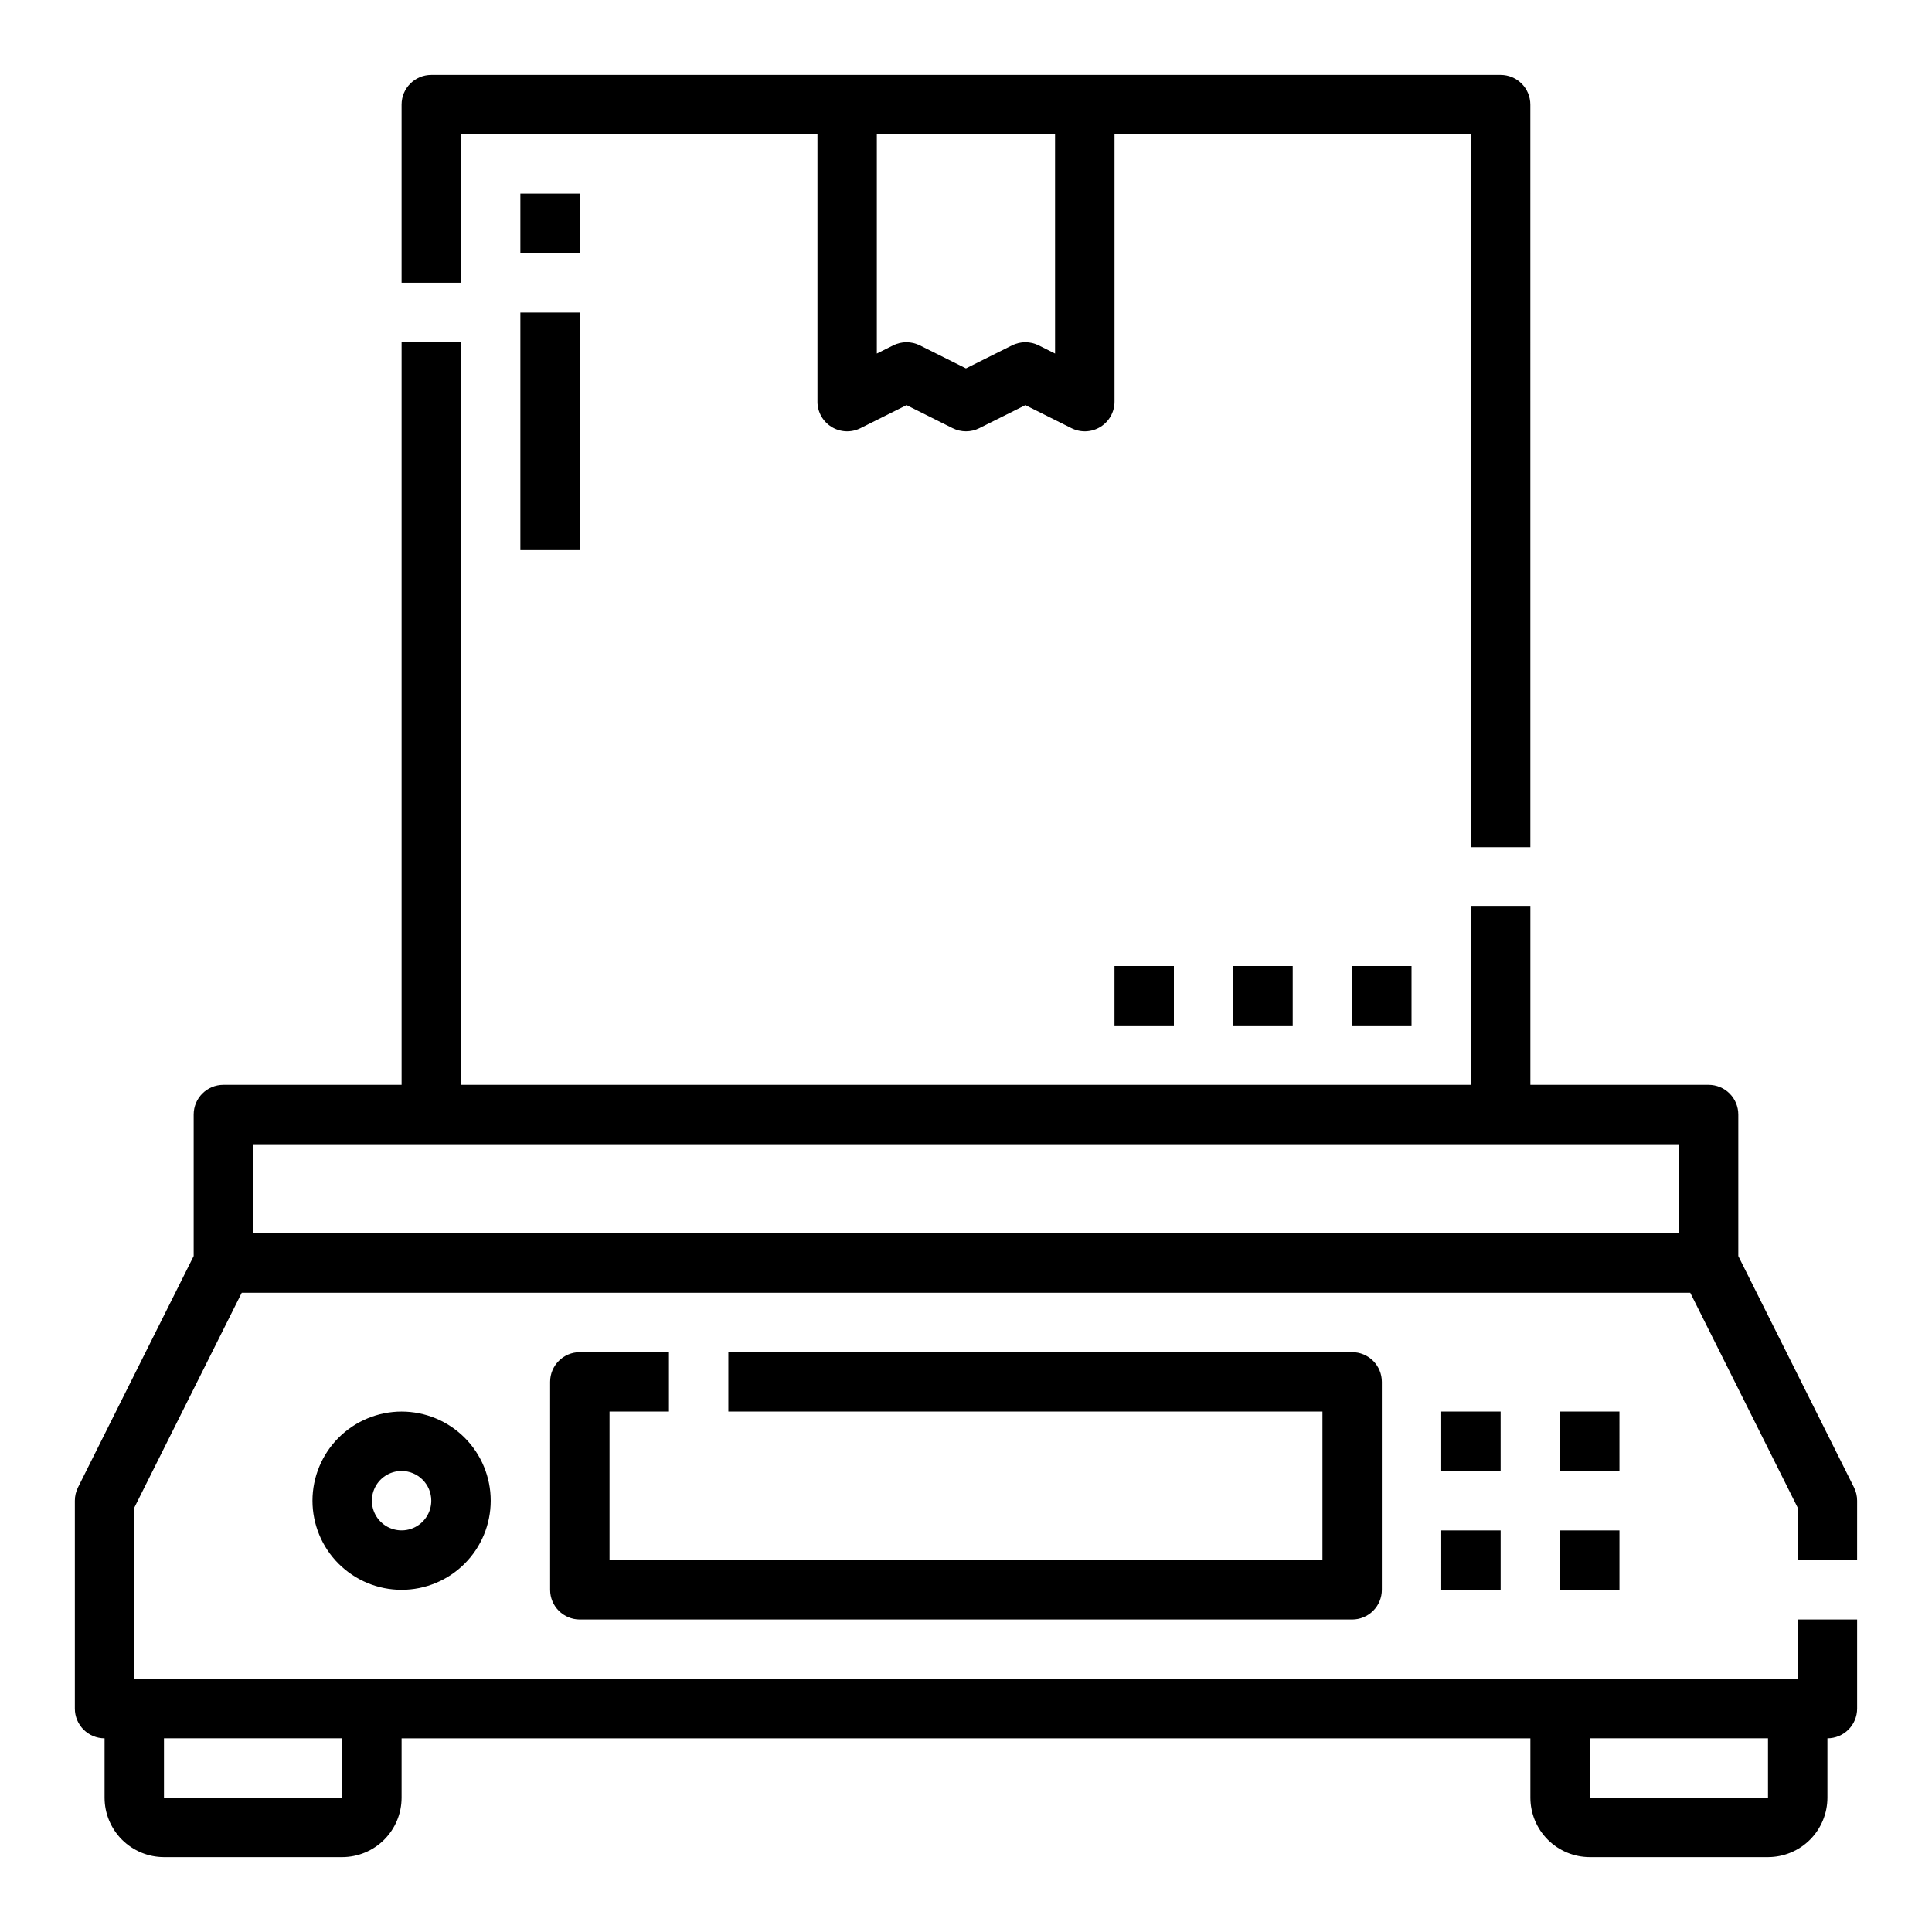 <?xml version="1.0" encoding="UTF-8"?>
<!-- Uploaded to: ICON Repo, www.svgrepo.com, Generator: ICON Repo Mixer Tools -->
<svg fill="#000000" width="800px" height="800px" version="1.1" viewBox="144 144 512 512" xmlns="http://www.w3.org/2000/svg">
 <path d="m604.67 476.86v-37.5c0-2.09-0.832-4.09-2.305-5.566-1.477-1.477-3.481-2.305-5.566-2.305h-47.234v-47.234h-15.742v47.23l-267.65 0.004v-196.8h-15.746v196.8h-47.23c-4.348 0-7.875 3.523-7.875 7.871v37.5l-30.656 61.316c-0.547 1.09-0.832 2.297-0.832 3.519v55.105c0 2.086 0.832 4.09 2.309 5.566 1.477 1.473 3.477 2.305 5.566 2.305v15.742c0.004 4.176 1.664 8.176 4.617 11.129 2.949 2.949 6.953 4.609 11.125 4.617h47.234c4.172-0.008 8.176-1.668 11.125-4.617 2.953-2.953 4.613-6.953 4.617-11.129v-15.742h299.14v15.742c0.004 4.176 1.664 8.176 4.617 11.129 2.953 2.949 6.953 4.609 11.129 4.617h47.23c4.176-0.008 8.176-1.668 11.129-4.617 2.949-2.953 4.609-6.953 4.617-11.129v-15.742c2.086 0 4.09-0.832 5.566-2.305 1.473-1.477 2.305-3.481 2.305-5.566v-23.617h-15.746v15.742h-440.83v-45.371l28.48-56.965h383.87l28.48 56.965v13.883h15.742l0.004-15.742c0-1.223-0.285-2.43-0.832-3.519zm-39.359 127.81h47.23v15.742h-47.23zm-377.86 0h47.234v15.742h-47.234zm401.47-133.82h-377.86v-23.617h377.86zm-283.39 47.23v39.359h188.93v-39.359h-157.44v-15.742h165.31c2.086 0 4.09 0.828 5.566 2.305 1.477 1.477 2.305 3.477 2.305 5.566v55.105c0 2.086-0.828 4.09-2.305 5.566-1.477 1.477-3.481 2.305-5.566 2.305h-204.67c-4.348 0-7.875-3.523-7.875-7.871v-55.105c0-4.348 3.527-7.871 7.875-7.871h23.617v15.742zm-78.723 23.617c0 6.262 2.488 12.27 6.918 16.699 4.43 4.43 10.438 6.918 16.699 6.918 6.266 0 12.27-2.488 16.699-6.918 4.43-4.43 6.918-10.438 6.918-16.699 0-6.266-2.488-12.27-6.918-16.699-4.43-4.43-10.434-6.918-16.699-6.918-6.262 0.008-12.262 2.5-16.691 6.926-4.426 4.426-6.918 10.43-6.926 16.691zm31.488 0c0 3.184-1.918 6.055-4.859 7.273s-6.328 0.543-8.578-1.707-2.926-5.637-1.707-8.578 4.09-4.859 7.273-4.859c4.348 0.004 7.867 3.523 7.871 7.871zm283.39-7.871h-15.746v-15.746h15.742zm31.488 0h-15.746v-15.746h15.742zm-47.23 15.742h15.742v15.742l-15.746 0.004zm31.488 0h15.742v15.742l-15.746 0.004zm-7.871-181.05-0.004-196.8c0-2.09-0.828-4.09-2.305-5.566-1.477-1.477-3.481-2.309-5.566-2.309h-283.39c-4.348 0-7.871 3.527-7.871 7.875v47.23h15.742l0.004-39.359h94.465v70.848h-0.004c0 2.731 1.414 5.262 3.734 6.695 2.32 1.434 5.219 1.566 7.66 0.344l12.223-6.109 12.223 6.113v-0.004c2.219 1.109 4.828 1.109 7.043 0l12.223-6.109 12.223 6.113v-0.004c2.441 1.223 5.34 1.09 7.66-0.344s3.734-3.965 3.734-6.695v-70.848h94.465v188.93zm-125.96-130.82-4.352-2.176c-2.215-1.105-4.824-1.105-7.039 0l-12.223 6.113-12.223-6.113h-0.004c-2.215-1.105-4.824-1.105-7.039 0l-4.352 2.176v-58.109h47.23zm78.723 178.05v-15.742h15.742v15.742zm-31.488 0v-15.742h15.742v15.742zm-31.488-15.742h15.742v15.742h-15.742zm-141.7-188.93h-15.746v-15.746h15.742zm-15.746 15.742h15.742v62.977h-15.742z"/>
</svg>